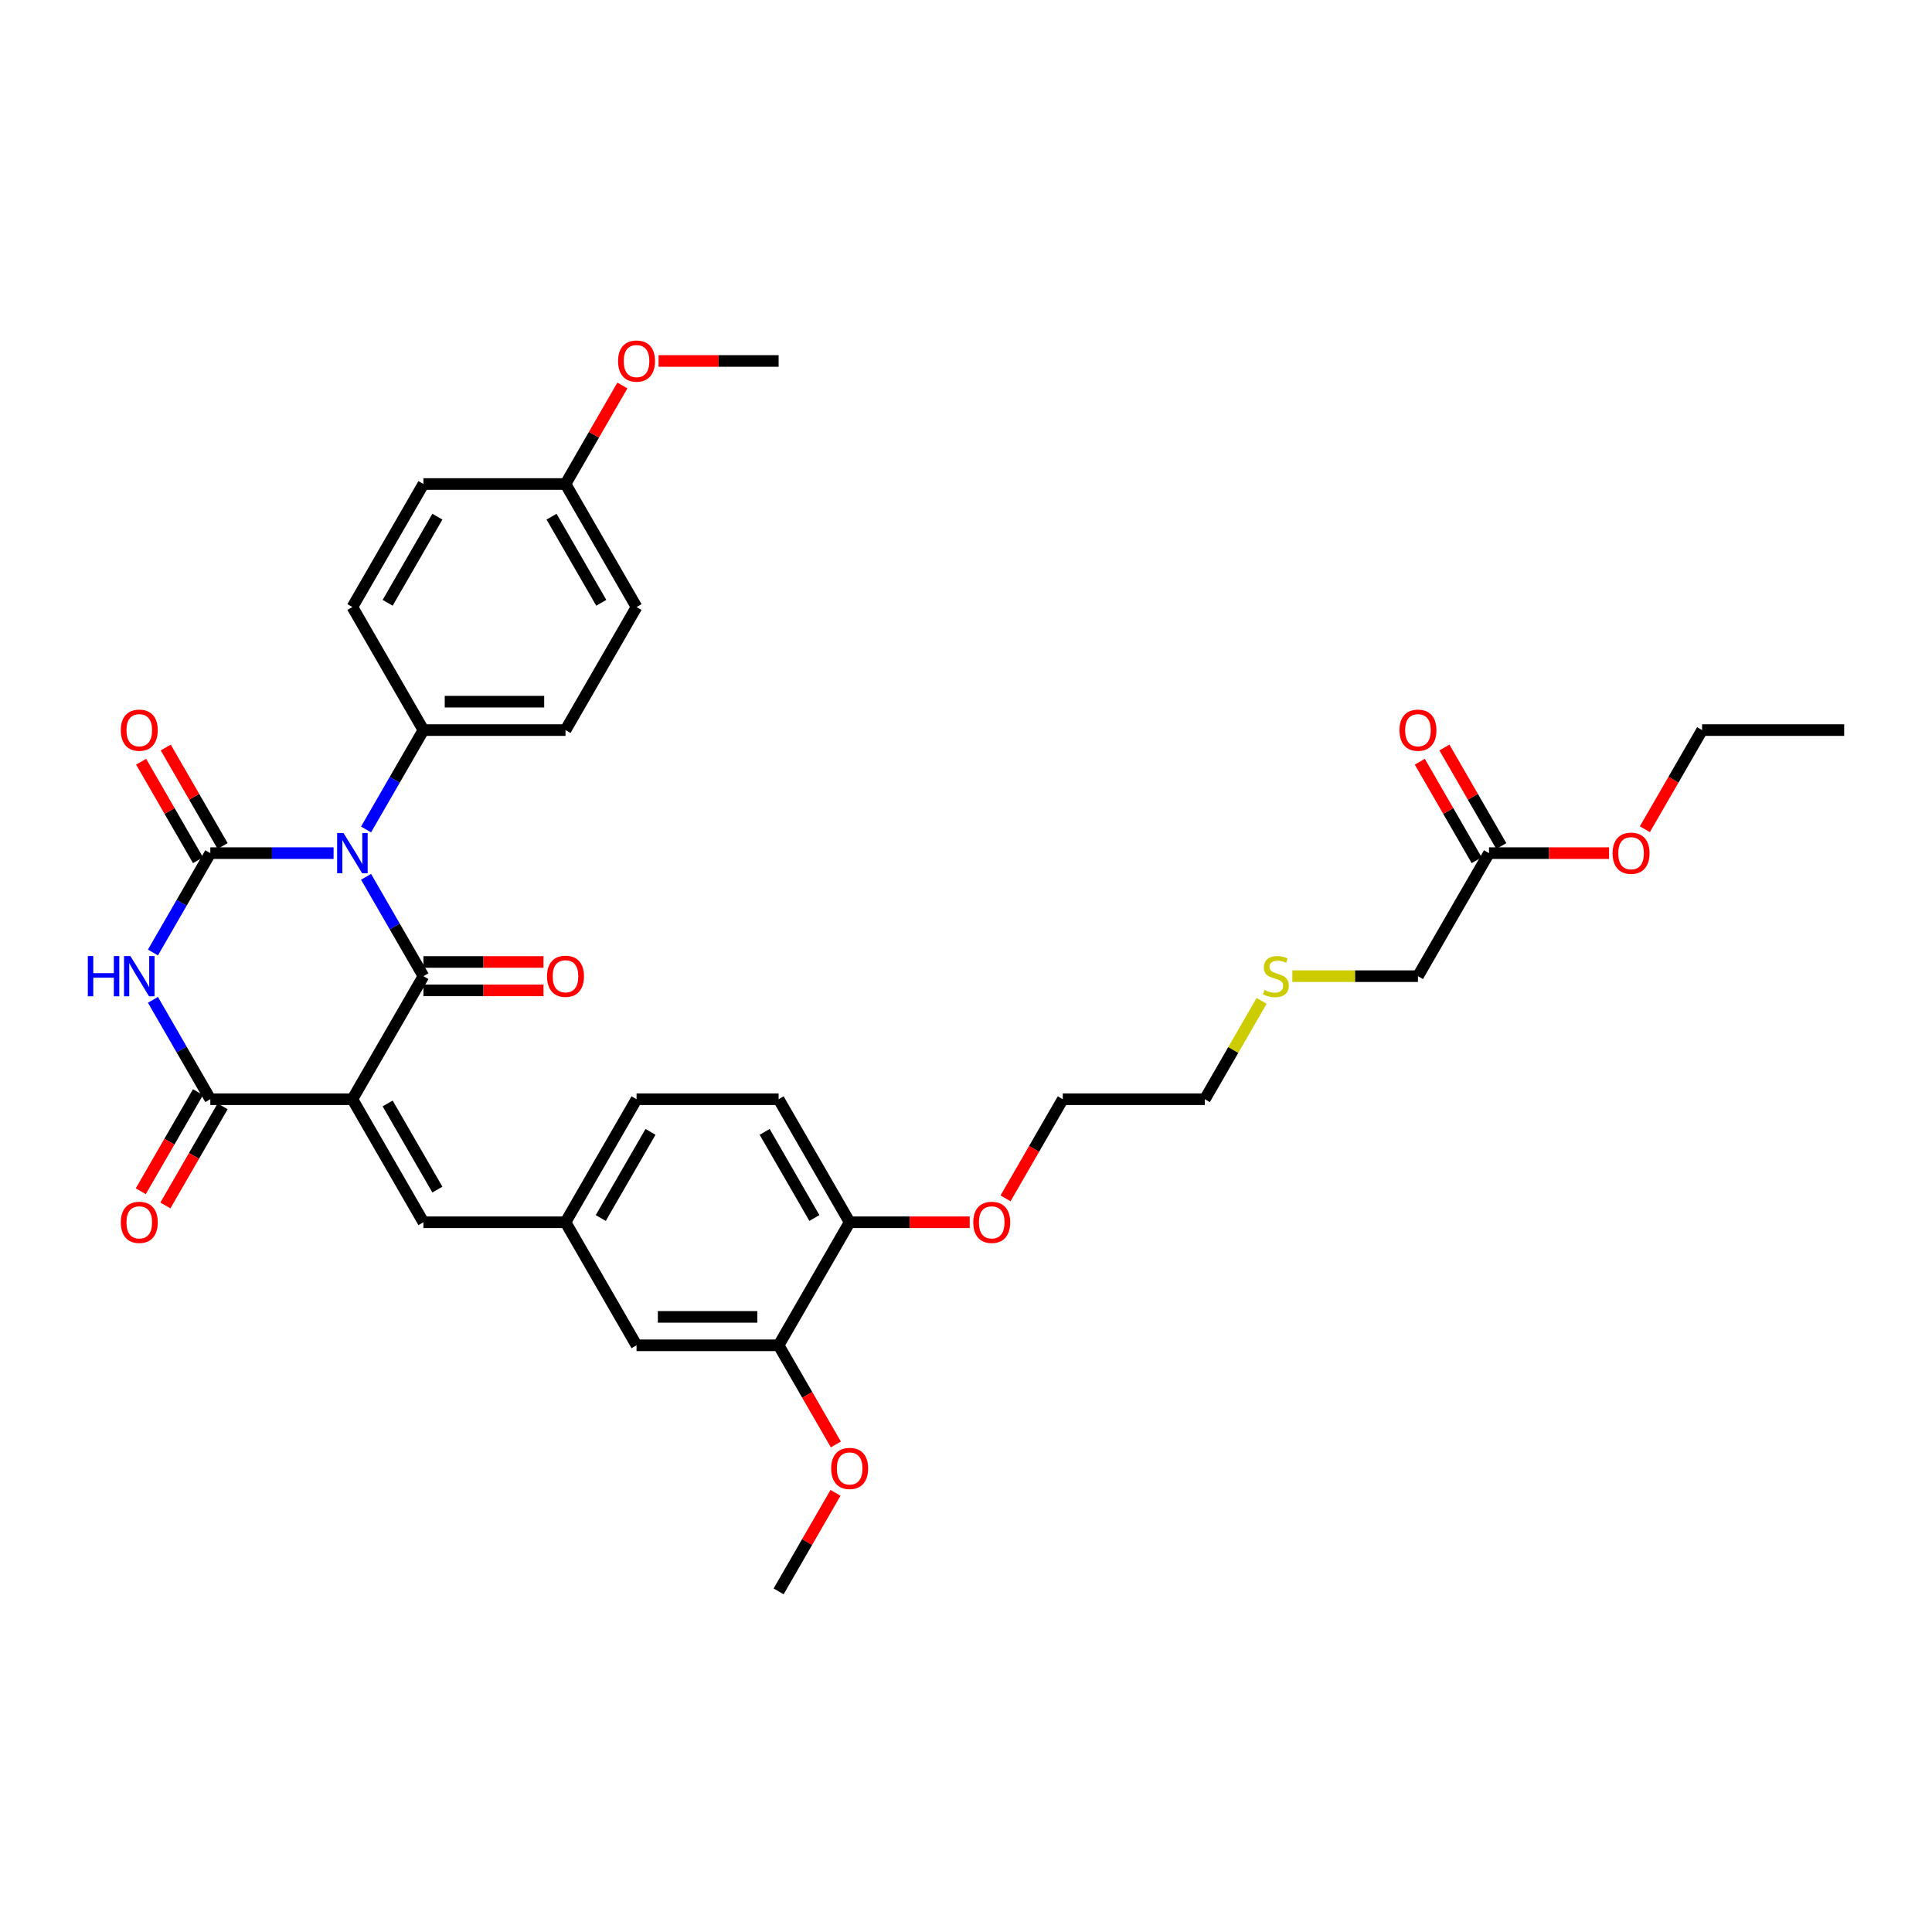 <?xml version='1.0' encoding='iso-8859-1'?>
<svg version='1.1' baseProfile='full'
              xmlns='http://www.w3.org/2000/svg'
                      xmlns:rdkit='http://www.rdkit.org/xml'
                      xmlns:xlink='http://www.w3.org/1999/xlink'
                  xml:space='preserve'
width='1000px' height='1000px' viewBox='0 0 1000 1000'>
<!-- END OF HEADER -->
<rect style='opacity:1.0;fill:#FFFFFF;stroke:none' width='1000' height='1000' x='0' y='0'> </rect>
<path class='bond-1' d='M 189.47,453.831 L 204.318,479.548' style='fill:none;fill-rule:evenodd;stroke:#0000FF;stroke-width:6px;stroke-linecap:butt;stroke-linejoin:miter;stroke-opacity:1' />
<path class='bond-1' d='M 204.318,479.548 L 219.166,505.265' style='fill:none;fill-rule:evenodd;stroke:#000000;stroke-width:6px;stroke-linecap:butt;stroke-linejoin:miter;stroke-opacity:1' />
<path class='bond-2' d='M 172.661,441.58 L 140.76,441.58' style='fill:none;fill-rule:evenodd;stroke:#0000FF;stroke-width:6px;stroke-linecap:butt;stroke-linejoin:miter;stroke-opacity:1' />
<path class='bond-2' d='M 140.76,441.58 L 108.859,441.58' style='fill:none;fill-rule:evenodd;stroke:#000000;stroke-width:6px;stroke-linecap:butt;stroke-linejoin:miter;stroke-opacity:1' />
<path class='bond-6' d='M 189.47,429.328 L 204.318,403.611' style='fill:none;fill-rule:evenodd;stroke:#0000FF;stroke-width:6px;stroke-linecap:butt;stroke-linejoin:miter;stroke-opacity:1' />
<path class='bond-6' d='M 204.318,403.611 L 219.166,377.894' style='fill:none;fill-rule:evenodd;stroke:#000000;stroke-width:6px;stroke-linecap:butt;stroke-linejoin:miter;stroke-opacity:1' />
<path class='bond-0' d='M 182.397,568.951 L 219.166,505.265' style='fill:none;fill-rule:evenodd;stroke:#000000;stroke-width:6px;stroke-linecap:butt;stroke-linejoin:miter;stroke-opacity:1' />
<path class='bond-5' d='M 182.397,568.951 L 219.166,632.637' style='fill:none;fill-rule:evenodd;stroke:#000000;stroke-width:6px;stroke-linecap:butt;stroke-linejoin:miter;stroke-opacity:1' />
<path class='bond-5' d='M 200.649,571.15 L 226.388,615.73' style='fill:none;fill-rule:evenodd;stroke:#000000;stroke-width:6px;stroke-linecap:butt;stroke-linejoin:miter;stroke-opacity:1' />
<path class='bond-36' d='M 182.397,568.951 L 108.859,568.951' style='fill:none;fill-rule:evenodd;stroke:#000000;stroke-width:6px;stroke-linecap:butt;stroke-linejoin:miter;stroke-opacity:1' />
<path class='bond-8' d='M 219.166,512.619 L 250.236,512.619' style='fill:none;fill-rule:evenodd;stroke:#000000;stroke-width:6px;stroke-linecap:butt;stroke-linejoin:miter;stroke-opacity:1' />
<path class='bond-8' d='M 250.236,512.619 L 281.305,512.619' style='fill:none;fill-rule:evenodd;stroke:#FF0000;stroke-width:6px;stroke-linecap:butt;stroke-linejoin:miter;stroke-opacity:1' />
<path class='bond-8' d='M 219.166,497.912 L 250.236,497.912' style='fill:none;fill-rule:evenodd;stroke:#000000;stroke-width:6px;stroke-linecap:butt;stroke-linejoin:miter;stroke-opacity:1' />
<path class='bond-8' d='M 250.236,497.912 L 281.305,497.912' style='fill:none;fill-rule:evenodd;stroke:#FF0000;stroke-width:6px;stroke-linecap:butt;stroke-linejoin:miter;stroke-opacity:1' />
<path class='bond-3' d='M 108.859,441.58 L 94.011,467.297' style='fill:none;fill-rule:evenodd;stroke:#000000;stroke-width:6px;stroke-linecap:butt;stroke-linejoin:miter;stroke-opacity:1' />
<path class='bond-3' d='M 94.011,467.297 L 79.163,493.014' style='fill:none;fill-rule:evenodd;stroke:#0000FF;stroke-width:6px;stroke-linecap:butt;stroke-linejoin:miter;stroke-opacity:1' />
<path class='bond-7' d='M 115.228,437.903 L 100.507,412.406' style='fill:none;fill-rule:evenodd;stroke:#000000;stroke-width:6px;stroke-linecap:butt;stroke-linejoin:miter;stroke-opacity:1' />
<path class='bond-7' d='M 100.507,412.406 L 85.787,386.91' style='fill:none;fill-rule:evenodd;stroke:#FF0000;stroke-width:6px;stroke-linecap:butt;stroke-linejoin:miter;stroke-opacity:1' />
<path class='bond-7' d='M 102.49,445.256 L 87.77,419.76' style='fill:none;fill-rule:evenodd;stroke:#000000;stroke-width:6px;stroke-linecap:butt;stroke-linejoin:miter;stroke-opacity:1' />
<path class='bond-7' d='M 87.77,419.76 L 73.049,394.263' style='fill:none;fill-rule:evenodd;stroke:#FF0000;stroke-width:6px;stroke-linecap:butt;stroke-linejoin:miter;stroke-opacity:1' />
<path class='bond-4' d='M 79.163,517.517 L 94.011,543.234' style='fill:none;fill-rule:evenodd;stroke:#0000FF;stroke-width:6px;stroke-linecap:butt;stroke-linejoin:miter;stroke-opacity:1' />
<path class='bond-4' d='M 94.011,543.234 L 108.859,568.951' style='fill:none;fill-rule:evenodd;stroke:#000000;stroke-width:6px;stroke-linecap:butt;stroke-linejoin:miter;stroke-opacity:1' />
<path class='bond-10' d='M 102.49,565.274 L 87.677,590.932' style='fill:none;fill-rule:evenodd;stroke:#000000;stroke-width:6px;stroke-linecap:butt;stroke-linejoin:miter;stroke-opacity:1' />
<path class='bond-10' d='M 87.677,590.932 L 72.863,616.591' style='fill:none;fill-rule:evenodd;stroke:#FF0000;stroke-width:6px;stroke-linecap:butt;stroke-linejoin:miter;stroke-opacity:1' />
<path class='bond-10' d='M 115.228,572.628 L 100.414,598.286' style='fill:none;fill-rule:evenodd;stroke:#000000;stroke-width:6px;stroke-linecap:butt;stroke-linejoin:miter;stroke-opacity:1' />
<path class='bond-10' d='M 100.414,598.286 L 85.6,623.945' style='fill:none;fill-rule:evenodd;stroke:#FF0000;stroke-width:6px;stroke-linecap:butt;stroke-linejoin:miter;stroke-opacity:1' />
<path class='bond-11' d='M 219.166,632.637 L 292.704,632.637' style='fill:none;fill-rule:evenodd;stroke:#000000;stroke-width:6px;stroke-linecap:butt;stroke-linejoin:miter;stroke-opacity:1' />
<path class='bond-16' d='M 219.166,377.894 L 292.704,377.894' style='fill:none;fill-rule:evenodd;stroke:#000000;stroke-width:6px;stroke-linecap:butt;stroke-linejoin:miter;stroke-opacity:1' />
<path class='bond-16' d='M 230.197,363.186 L 281.673,363.186' style='fill:none;fill-rule:evenodd;stroke:#000000;stroke-width:6px;stroke-linecap:butt;stroke-linejoin:miter;stroke-opacity:1' />
<path class='bond-17' d='M 219.166,377.894 L 182.397,314.208' style='fill:none;fill-rule:evenodd;stroke:#000000;stroke-width:6px;stroke-linecap:butt;stroke-linejoin:miter;stroke-opacity:1' />
<path class='bond-9' d='M 403.011,696.323 L 329.473,696.323' style='fill:none;fill-rule:evenodd;stroke:#000000;stroke-width:6px;stroke-linecap:butt;stroke-linejoin:miter;stroke-opacity:1' />
<path class='bond-9' d='M 391.98,681.615 L 340.504,681.615' style='fill:none;fill-rule:evenodd;stroke:#000000;stroke-width:6px;stroke-linecap:butt;stroke-linejoin:miter;stroke-opacity:1' />
<path class='bond-21' d='M 403.011,696.323 L 417.825,721.981' style='fill:none;fill-rule:evenodd;stroke:#000000;stroke-width:6px;stroke-linecap:butt;stroke-linejoin:miter;stroke-opacity:1' />
<path class='bond-21' d='M 417.825,721.981 L 432.638,747.639' style='fill:none;fill-rule:evenodd;stroke:#FF0000;stroke-width:6px;stroke-linecap:butt;stroke-linejoin:miter;stroke-opacity:1' />
<path class='bond-37' d='M 403.011,696.323 L 439.78,632.637' style='fill:none;fill-rule:evenodd;stroke:#000000;stroke-width:6px;stroke-linecap:butt;stroke-linejoin:miter;stroke-opacity:1' />
<path class='bond-13' d='M 292.704,632.637 L 329.473,696.323' style='fill:none;fill-rule:evenodd;stroke:#000000;stroke-width:6px;stroke-linecap:butt;stroke-linejoin:miter;stroke-opacity:1' />
<path class='bond-19' d='M 292.704,632.637 L 329.473,568.951' style='fill:none;fill-rule:evenodd;stroke:#000000;stroke-width:6px;stroke-linecap:butt;stroke-linejoin:miter;stroke-opacity:1' />
<path class='bond-19' d='M 310.956,630.438 L 336.695,585.858' style='fill:none;fill-rule:evenodd;stroke:#000000;stroke-width:6px;stroke-linecap:butt;stroke-linejoin:miter;stroke-opacity:1' />
<path class='bond-12' d='M 770.701,441.58 L 733.932,505.265' style='fill:none;fill-rule:evenodd;stroke:#000000;stroke-width:6px;stroke-linecap:butt;stroke-linejoin:miter;stroke-opacity:1' />
<path class='bond-15' d='M 777.069,437.903 L 762.349,412.406' style='fill:none;fill-rule:evenodd;stroke:#000000;stroke-width:6px;stroke-linecap:butt;stroke-linejoin:miter;stroke-opacity:1' />
<path class='bond-15' d='M 762.349,412.406 L 747.628,386.91' style='fill:none;fill-rule:evenodd;stroke:#FF0000;stroke-width:6px;stroke-linecap:butt;stroke-linejoin:miter;stroke-opacity:1' />
<path class='bond-15' d='M 764.332,445.256 L 749.612,419.76' style='fill:none;fill-rule:evenodd;stroke:#000000;stroke-width:6px;stroke-linecap:butt;stroke-linejoin:miter;stroke-opacity:1' />
<path class='bond-15' d='M 749.612,419.76 L 734.891,394.263' style='fill:none;fill-rule:evenodd;stroke:#FF0000;stroke-width:6px;stroke-linecap:butt;stroke-linejoin:miter;stroke-opacity:1' />
<path class='bond-24' d='M 770.701,441.58 L 801.77,441.58' style='fill:none;fill-rule:evenodd;stroke:#000000;stroke-width:6px;stroke-linecap:butt;stroke-linejoin:miter;stroke-opacity:1' />
<path class='bond-24' d='M 801.77,441.58 L 832.84,441.58' style='fill:none;fill-rule:evenodd;stroke:#FF0000;stroke-width:6px;stroke-linecap:butt;stroke-linejoin:miter;stroke-opacity:1' />
<path class='bond-14' d='M 439.78,632.637 L 403.011,568.951' style='fill:none;fill-rule:evenodd;stroke:#000000;stroke-width:6px;stroke-linecap:butt;stroke-linejoin:miter;stroke-opacity:1' />
<path class='bond-14' d='M 421.527,630.438 L 395.789,585.858' style='fill:none;fill-rule:evenodd;stroke:#000000;stroke-width:6px;stroke-linecap:butt;stroke-linejoin:miter;stroke-opacity:1' />
<path class='bond-26' d='M 439.78,632.637 L 470.85,632.637' style='fill:none;fill-rule:evenodd;stroke:#000000;stroke-width:6px;stroke-linecap:butt;stroke-linejoin:miter;stroke-opacity:1' />
<path class='bond-26' d='M 470.85,632.637 L 501.919,632.637' style='fill:none;fill-rule:evenodd;stroke:#FF0000;stroke-width:6px;stroke-linecap:butt;stroke-linejoin:miter;stroke-opacity:1' />
<path class='bond-23' d='M 292.704,377.894 L 329.473,314.208' style='fill:none;fill-rule:evenodd;stroke:#000000;stroke-width:6px;stroke-linecap:butt;stroke-linejoin:miter;stroke-opacity:1' />
<path class='bond-22' d='M 182.397,314.208 L 219.166,250.522' style='fill:none;fill-rule:evenodd;stroke:#000000;stroke-width:6px;stroke-linecap:butt;stroke-linejoin:miter;stroke-opacity:1' />
<path class='bond-22' d='M 200.649,312.009 L 226.388,267.429' style='fill:none;fill-rule:evenodd;stroke:#000000;stroke-width:6px;stroke-linecap:butt;stroke-linejoin:miter;stroke-opacity:1' />
<path class='bond-18' d='M 403.011,568.951 L 329.473,568.951' style='fill:none;fill-rule:evenodd;stroke:#000000;stroke-width:6px;stroke-linecap:butt;stroke-linejoin:miter;stroke-opacity:1' />
<path class='bond-20' d='M 292.704,250.522 L 219.166,250.522' style='fill:none;fill-rule:evenodd;stroke:#000000;stroke-width:6px;stroke-linecap:butt;stroke-linejoin:miter;stroke-opacity:1' />
<path class='bond-28' d='M 292.704,250.522 L 307.424,225.026' style='fill:none;fill-rule:evenodd;stroke:#000000;stroke-width:6px;stroke-linecap:butt;stroke-linejoin:miter;stroke-opacity:1' />
<path class='bond-28' d='M 307.424,225.026 L 322.145,199.529' style='fill:none;fill-rule:evenodd;stroke:#FF0000;stroke-width:6px;stroke-linecap:butt;stroke-linejoin:miter;stroke-opacity:1' />
<path class='bond-35' d='M 292.704,250.522 L 329.473,314.208' style='fill:none;fill-rule:evenodd;stroke:#000000;stroke-width:6px;stroke-linecap:butt;stroke-linejoin:miter;stroke-opacity:1' />
<path class='bond-35' d='M 285.482,267.429 L 311.22,312.009' style='fill:none;fill-rule:evenodd;stroke:#000000;stroke-width:6px;stroke-linecap:butt;stroke-linejoin:miter;stroke-opacity:1' />
<path class='bond-32' d='M 432.452,772.701 L 417.731,798.197' style='fill:none;fill-rule:evenodd;stroke:#FF0000;stroke-width:6px;stroke-linecap:butt;stroke-linejoin:miter;stroke-opacity:1' />
<path class='bond-32' d='M 417.731,798.197 L 403.011,823.694' style='fill:none;fill-rule:evenodd;stroke:#000000;stroke-width:6px;stroke-linecap:butt;stroke-linejoin:miter;stroke-opacity:1' />
<path class='bond-31' d='M 851.38,429.21 L 866.194,403.552' style='fill:none;fill-rule:evenodd;stroke:#FF0000;stroke-width:6px;stroke-linecap:butt;stroke-linejoin:miter;stroke-opacity:1' />
<path class='bond-31' d='M 866.194,403.552 L 881.007,377.894' style='fill:none;fill-rule:evenodd;stroke:#000000;stroke-width:6px;stroke-linecap:butt;stroke-linejoin:miter;stroke-opacity:1' />
<path class='bond-25' d='M 653.015,518.046 L 638.32,543.499' style='fill:none;fill-rule:evenodd;stroke:#CCCC00;stroke-width:6px;stroke-linecap:butt;stroke-linejoin:miter;stroke-opacity:1' />
<path class='bond-25' d='M 638.32,543.499 L 623.625,568.951' style='fill:none;fill-rule:evenodd;stroke:#000000;stroke-width:6px;stroke-linecap:butt;stroke-linejoin:miter;stroke-opacity:1' />
<path class='bond-27' d='M 668.909,505.265 L 701.42,505.265' style='fill:none;fill-rule:evenodd;stroke:#CCCC00;stroke-width:6px;stroke-linecap:butt;stroke-linejoin:miter;stroke-opacity:1' />
<path class='bond-27' d='M 701.42,505.265 L 733.932,505.265' style='fill:none;fill-rule:evenodd;stroke:#000000;stroke-width:6px;stroke-linecap:butt;stroke-linejoin:miter;stroke-opacity:1' />
<path class='bond-30' d='M 520.459,620.268 L 535.273,594.609' style='fill:none;fill-rule:evenodd;stroke:#FF0000;stroke-width:6px;stroke-linecap:butt;stroke-linejoin:miter;stroke-opacity:1' />
<path class='bond-30' d='M 535.273,594.609 L 550.087,568.951' style='fill:none;fill-rule:evenodd;stroke:#000000;stroke-width:6px;stroke-linecap:butt;stroke-linejoin:miter;stroke-opacity:1' />
<path class='bond-33' d='M 340.871,186.837 L 371.941,186.837' style='fill:none;fill-rule:evenodd;stroke:#FF0000;stroke-width:6px;stroke-linecap:butt;stroke-linejoin:miter;stroke-opacity:1' />
<path class='bond-33' d='M 371.941,186.837 L 403.011,186.837' style='fill:none;fill-rule:evenodd;stroke:#000000;stroke-width:6px;stroke-linecap:butt;stroke-linejoin:miter;stroke-opacity:1' />
<path class='bond-29' d='M 623.625,568.951 L 550.087,568.951' style='fill:none;fill-rule:evenodd;stroke:#000000;stroke-width:6px;stroke-linecap:butt;stroke-linejoin:miter;stroke-opacity:1' />
<path class='bond-34' d='M 881.007,377.894 L 954.545,377.894' style='fill:none;fill-rule:evenodd;stroke:#000000;stroke-width:6px;stroke-linecap:butt;stroke-linejoin:miter;stroke-opacity:1' />
<path  class='atom-0' d='M 177.793 431.167
L 184.618 442.197
Q 185.294 443.286, 186.383 445.256
Q 187.471 447.227, 187.53 447.345
L 187.53 431.167
L 190.295 431.167
L 190.295 451.993
L 187.442 451.993
L 180.117 439.932
Q 179.264 438.52, 178.352 436.903
Q 177.47 435.285, 177.205 434.785
L 177.205 451.993
L 174.499 451.993
L 174.499 431.167
L 177.793 431.167
' fill='#0000FF'/>
<path  class='atom-4' d='M 45.455 494.852
L 48.278 494.852
L 48.278 503.706
L 58.927 503.706
L 58.927 494.852
L 61.751 494.852
L 61.751 515.678
L 58.927 515.678
L 58.927 506.06
L 48.278 506.06
L 48.278 515.678
L 45.455 515.678
L 45.455 494.852
' fill='#0000FF'/>
<path  class='atom-4' d='M 67.487 494.852
L 74.311 505.883
Q 74.987 506.971, 76.076 508.942
Q 77.164 510.913, 77.223 511.031
L 77.223 494.852
L 79.988 494.852
L 79.988 515.678
L 77.135 515.678
L 69.81 503.618
Q 68.957 502.206, 68.045 500.588
Q 67.163 498.97, 66.898 498.47
L 66.898 515.678
L 64.192 515.678
L 64.192 494.852
L 67.487 494.852
' fill='#0000FF'/>
<path  class='atom-8' d='M 62.53 377.953
Q 62.53 372.952, 65.001 370.158
Q 67.472 367.363, 72.09 367.363
Q 76.708 367.363, 79.179 370.158
Q 81.65 372.952, 81.65 377.953
Q 81.65 383.012, 79.15 385.895
Q 76.649 388.748, 72.09 388.748
Q 67.501 388.748, 65.001 385.895
Q 62.53 383.041, 62.53 377.953
M 72.09 386.395
Q 75.267 386.395, 76.973 384.277
Q 78.708 382.13, 78.708 377.953
Q 78.708 373.864, 76.973 371.805
Q 75.267 369.716, 72.09 369.716
Q 68.913 369.716, 67.178 371.775
Q 65.472 373.835, 65.472 377.953
Q 65.472 382.159, 67.178 384.277
Q 68.913 386.395, 72.09 386.395
' fill='#FF0000'/>
<path  class='atom-9' d='M 283.144 505.324
Q 283.144 500.324, 285.615 497.529
Q 288.086 494.735, 292.704 494.735
Q 297.322 494.735, 299.793 497.529
Q 302.264 500.324, 302.264 505.324
Q 302.264 510.384, 299.764 513.266
Q 297.263 516.12, 292.704 516.12
Q 288.115 516.12, 285.615 513.266
Q 283.144 510.413, 283.144 505.324
M 292.704 513.766
Q 295.881 513.766, 297.587 511.648
Q 299.322 509.501, 299.322 505.324
Q 299.322 501.235, 297.587 499.176
Q 295.881 497.088, 292.704 497.088
Q 289.527 497.088, 287.792 499.147
Q 286.085 501.206, 286.085 505.324
Q 286.085 509.531, 287.792 511.648
Q 289.527 513.766, 292.704 513.766
' fill='#FF0000'/>
<path  class='atom-11' d='M 62.53 632.696
Q 62.53 627.695, 65.001 624.901
Q 67.472 622.106, 72.09 622.106
Q 76.708 622.106, 79.179 624.901
Q 81.65 627.695, 81.65 632.696
Q 81.65 637.755, 79.15 640.638
Q 76.649 643.491, 72.09 643.491
Q 67.501 643.491, 65.001 640.638
Q 62.53 637.784, 62.53 632.696
M 72.09 641.138
Q 75.267 641.138, 76.973 639.02
Q 78.708 636.873, 78.708 632.696
Q 78.708 628.607, 76.973 626.548
Q 75.267 624.459, 72.09 624.459
Q 68.913 624.459, 67.178 626.518
Q 65.472 628.577, 65.472 632.696
Q 65.472 636.902, 67.178 639.02
Q 68.913 641.138, 72.09 641.138
' fill='#FF0000'/>
<path  class='atom-16' d='M 724.372 377.953
Q 724.372 372.952, 726.843 370.158
Q 729.313 367.363, 733.932 367.363
Q 738.55 367.363, 741.021 370.158
Q 743.492 372.952, 743.492 377.953
Q 743.492 383.012, 740.991 385.895
Q 738.491 388.748, 733.932 388.748
Q 729.343 388.748, 726.843 385.895
Q 724.372 383.041, 724.372 377.953
M 733.932 386.395
Q 737.108 386.395, 738.815 384.277
Q 740.55 382.13, 740.55 377.953
Q 740.55 373.864, 738.815 371.805
Q 737.108 369.716, 733.932 369.716
Q 730.755 369.716, 729.019 371.775
Q 727.313 373.835, 727.313 377.953
Q 727.313 382.159, 729.019 384.277
Q 730.755 386.395, 733.932 386.395
' fill='#FF0000'/>
<path  class='atom-22' d='M 430.22 760.067
Q 430.22 755.067, 432.691 752.272
Q 435.162 749.478, 439.78 749.478
Q 444.398 749.478, 446.869 752.272
Q 449.34 755.067, 449.34 760.067
Q 449.34 765.127, 446.839 768.009
Q 444.339 770.862, 439.78 770.862
Q 435.191 770.862, 432.691 768.009
Q 430.22 765.156, 430.22 760.067
M 439.78 768.509
Q 442.957 768.509, 444.663 766.391
Q 446.398 764.244, 446.398 760.067
Q 446.398 755.978, 444.663 753.919
Q 442.957 751.831, 439.78 751.831
Q 436.603 751.831, 434.867 753.89
Q 433.161 755.949, 433.161 760.067
Q 433.161 764.273, 434.867 766.391
Q 436.603 768.509, 439.78 768.509
' fill='#FF0000'/>
<path  class='atom-25' d='M 834.679 441.638
Q 834.679 436.638, 837.149 433.843
Q 839.62 431.049, 844.239 431.049
Q 848.857 431.049, 851.328 433.843
Q 853.798 436.638, 853.798 441.638
Q 853.798 446.698, 851.298 449.581
Q 848.798 452.434, 844.239 452.434
Q 839.65 452.434, 837.149 449.581
Q 834.679 446.727, 834.679 441.638
M 844.239 450.081
Q 847.415 450.081, 849.121 447.963
Q 850.857 445.815, 850.857 441.638
Q 850.857 437.55, 849.121 435.491
Q 847.415 433.402, 844.239 433.402
Q 841.062 433.402, 839.326 435.461
Q 837.62 437.52, 837.62 441.638
Q 837.62 445.845, 839.326 447.963
Q 841.062 450.081, 844.239 450.081
' fill='#FF0000'/>
<path  class='atom-26' d='M 654.511 512.413
Q 654.746 512.501, 655.717 512.913
Q 656.687 513.325, 657.746 513.59
Q 658.835 513.825, 659.894 513.825
Q 661.864 513.825, 663.012 512.884
Q 664.159 511.913, 664.159 510.236
Q 664.159 509.089, 663.57 508.383
Q 663.012 507.677, 662.129 507.295
Q 661.247 506.913, 659.776 506.471
Q 657.923 505.912, 656.805 505.383
Q 655.717 504.854, 654.922 503.736
Q 654.158 502.618, 654.158 500.735
Q 654.158 498.117, 655.923 496.5
Q 657.717 494.882, 661.247 494.882
Q 663.659 494.882, 666.394 496.029
L 665.718 498.294
Q 663.217 497.264, 661.335 497.264
Q 659.305 497.264, 658.187 498.117
Q 657.07 498.941, 657.099 500.382
Q 657.099 501.5, 657.658 502.177
Q 658.246 502.853, 659.07 503.236
Q 659.923 503.618, 661.335 504.059
Q 663.217 504.648, 664.335 505.236
Q 665.453 505.824, 666.247 507.03
Q 667.071 508.207, 667.071 510.236
Q 667.071 513.119, 665.129 514.678
Q 663.217 516.208, 660.011 516.208
Q 658.158 516.208, 656.746 515.796
Q 655.364 515.414, 653.716 514.737
L 654.511 512.413
' fill='#CCCC00'/>
<path  class='atom-27' d='M 503.758 632.696
Q 503.758 627.695, 506.229 624.901
Q 508.7 622.106, 513.318 622.106
Q 517.936 622.106, 520.407 624.901
Q 522.878 627.695, 522.878 632.696
Q 522.878 637.755, 520.377 640.638
Q 517.877 643.491, 513.318 643.491
Q 508.729 643.491, 506.229 640.638
Q 503.758 637.784, 503.758 632.696
M 513.318 641.138
Q 516.495 641.138, 518.201 639.02
Q 519.936 636.873, 519.936 632.696
Q 519.936 628.607, 518.201 626.548
Q 516.495 624.459, 513.318 624.459
Q 510.141 624.459, 508.405 626.518
Q 506.699 628.577, 506.699 632.696
Q 506.699 636.902, 508.405 639.02
Q 510.141 641.138, 513.318 641.138
' fill='#FF0000'/>
<path  class='atom-29' d='M 319.913 186.895
Q 319.913 181.895, 322.384 179.1
Q 324.855 176.306, 329.473 176.306
Q 334.091 176.306, 336.562 179.1
Q 339.033 181.895, 339.033 186.895
Q 339.033 191.955, 336.532 194.838
Q 334.032 197.691, 329.473 197.691
Q 324.884 197.691, 322.384 194.838
Q 319.913 191.984, 319.913 186.895
M 329.473 195.338
Q 332.65 195.338, 334.356 193.22
Q 336.091 191.072, 336.091 186.895
Q 336.091 182.807, 334.356 180.748
Q 332.65 178.659, 329.473 178.659
Q 326.296 178.659, 324.561 180.718
Q 322.854 182.777, 322.854 186.895
Q 322.854 191.102, 324.561 193.22
Q 326.296 195.338, 329.473 195.338
' fill='#FF0000'/>
</svg>
